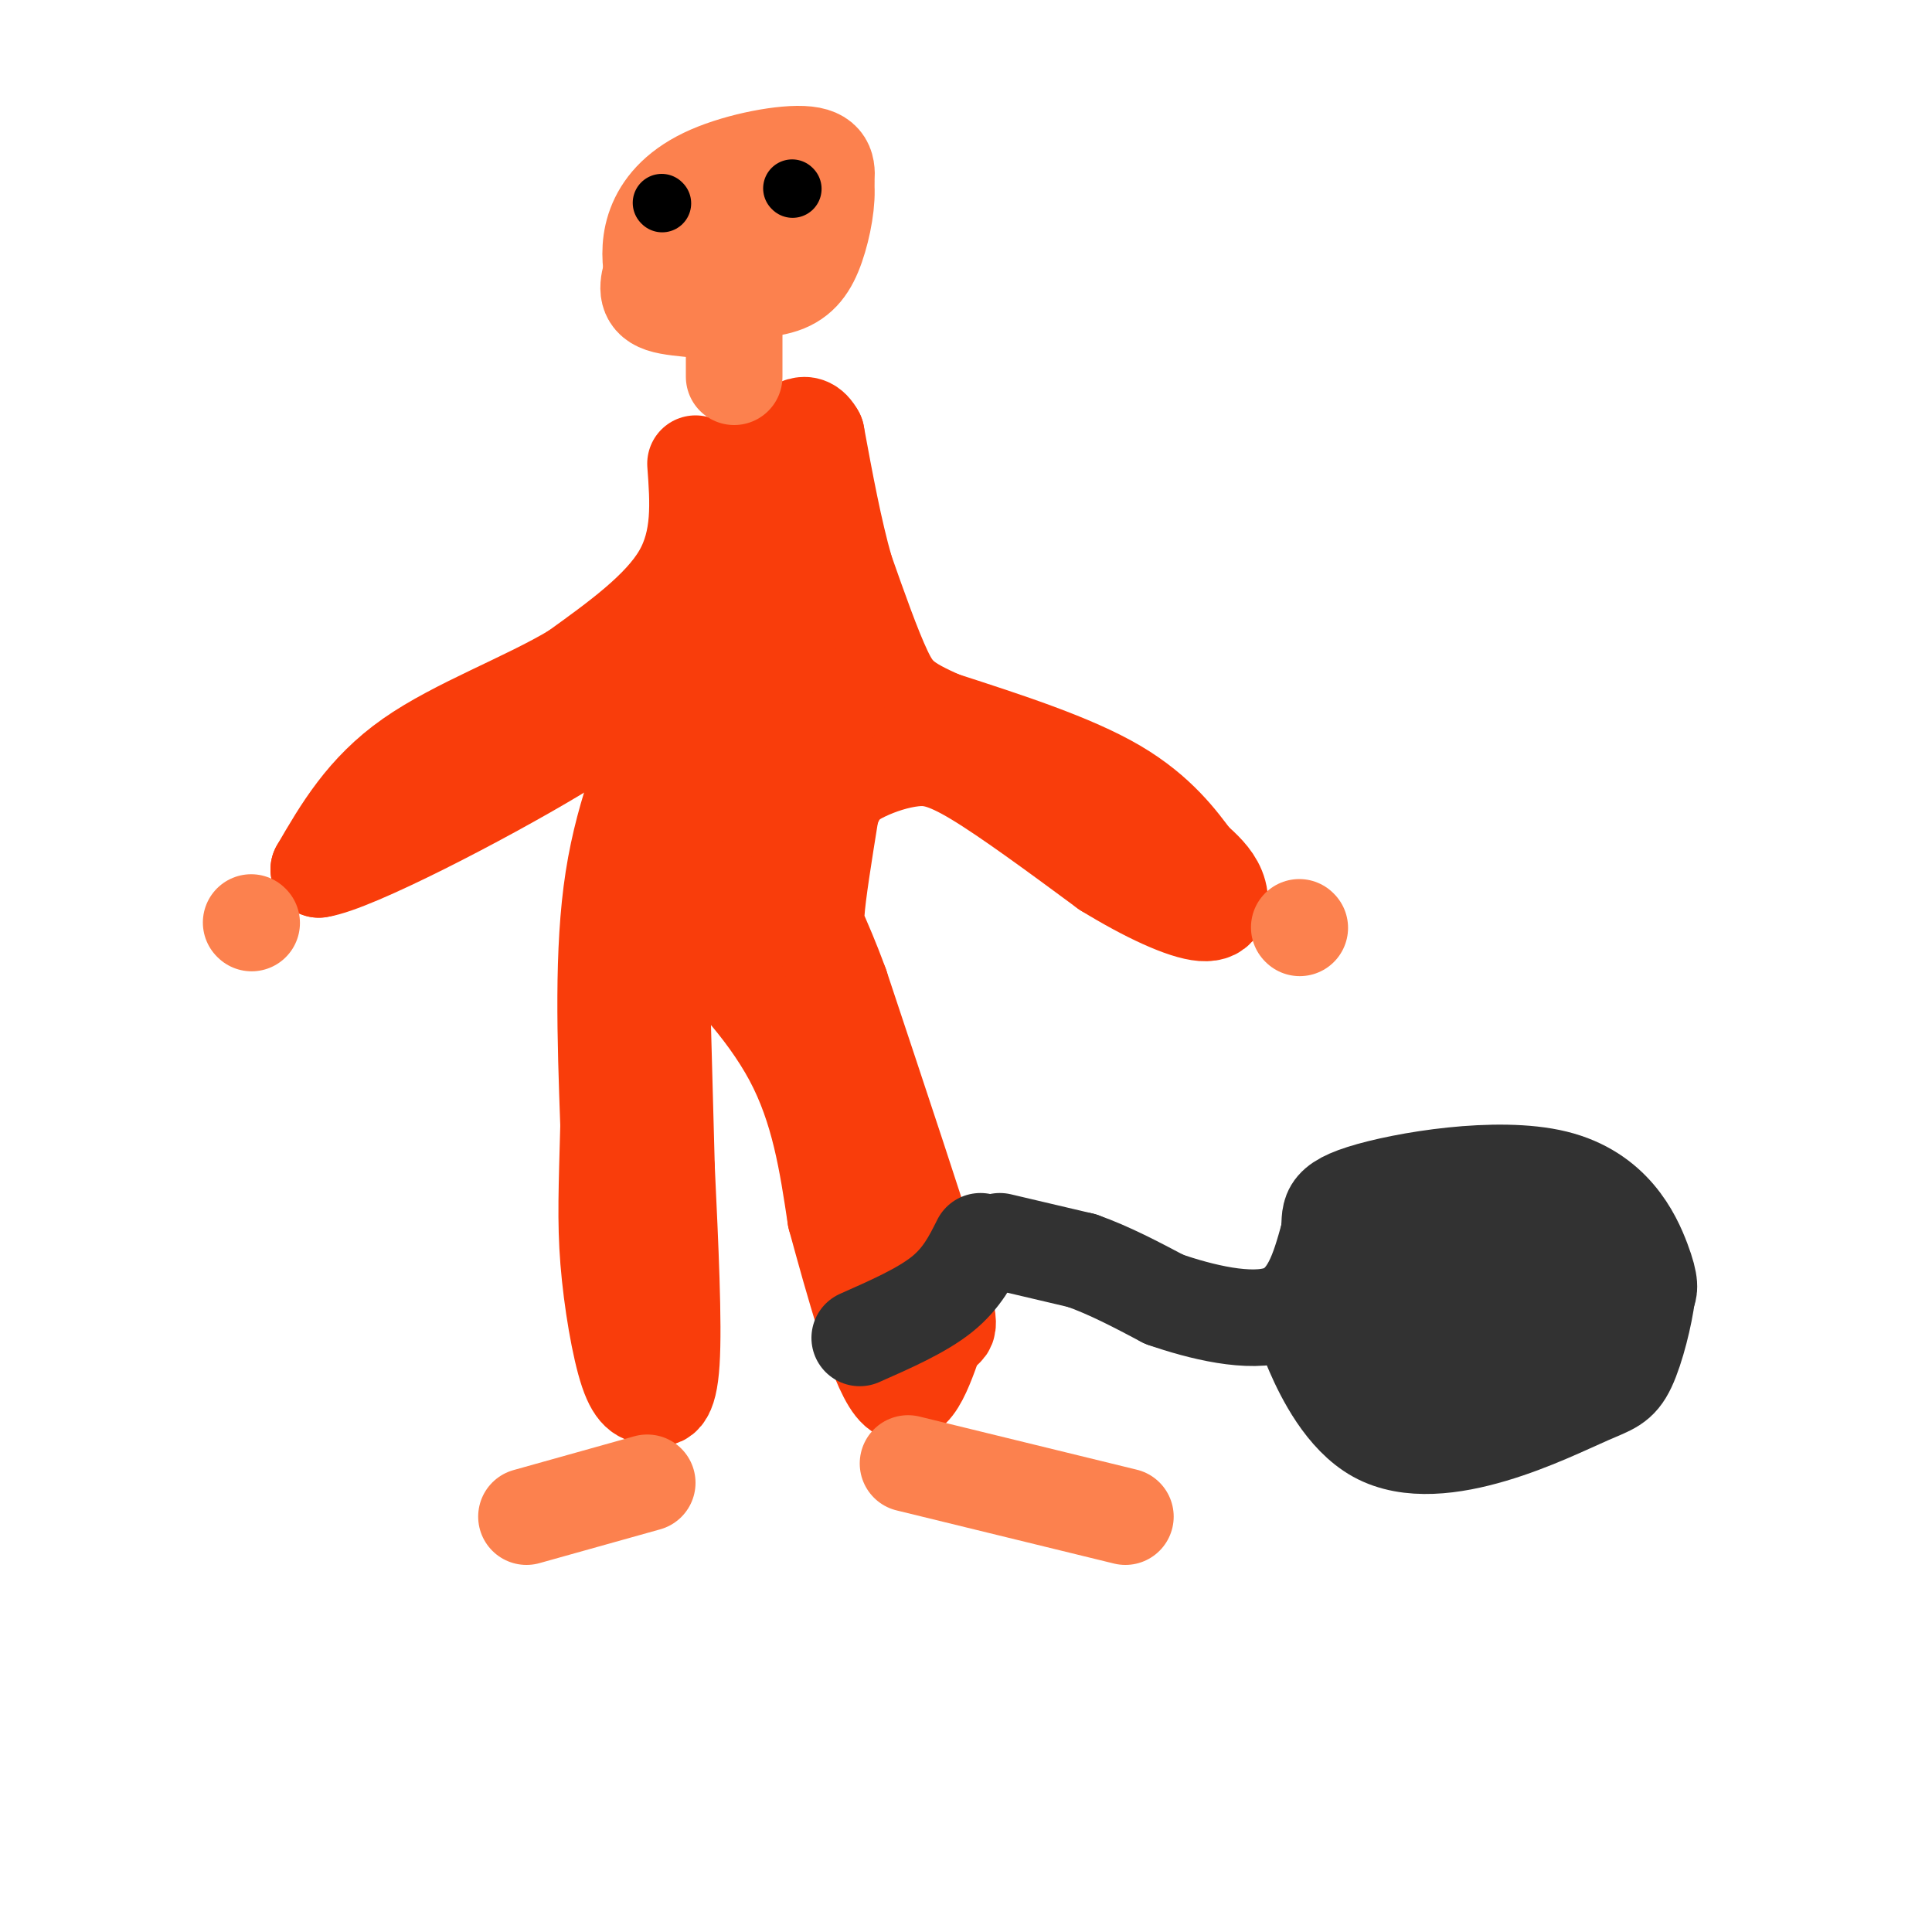 <svg viewBox='0 0 400 400' version='1.1' xmlns='http://www.w3.org/2000/svg' xmlns:xlink='http://www.w3.org/1999/xlink'><g fill='none' stroke='rgb(249,61,11)' stroke-width='20' stroke-linecap='round' stroke-linejoin='round'><path d='M144,96c0.583,7.917 1.167,15.833 -3,23c-4.167,7.167 -13.083,13.583 -22,20'/><path d='M119,139c-10.133,6.089 -24.467,11.311 -34,18c-9.533,6.689 -14.267,14.844 -19,23'/><path d='M66,180c7.000,-1.000 34.000,-15.000 49,-24c15.000,-9.000 18.000,-13.000 21,-17'/><path d='M136,139c4.022,-3.622 3.578,-4.178 3,-2c-0.578,2.178 -1.289,7.089 -2,12'/><path d='M137,149c-2.489,6.933 -7.711,18.267 -10,33c-2.289,14.733 -1.644,32.867 -1,51'/><path d='M126,233c-0.333,12.917 -0.667,19.708 0,28c0.667,8.292 2.333,18.083 4,23c1.667,4.917 3.333,4.958 5,5'/><path d='M135,289c1.711,1.000 3.489,1.000 4,-7c0.511,-8.000 -0.244,-24.000 -1,-40'/><path d='M138,242c-0.333,-12.833 -0.667,-24.917 -1,-37'/><path d='M137,205c0.067,-7.711 0.733,-8.489 2,-9c1.267,-0.511 3.133,-0.756 5,-1'/><path d='M144,195c4.822,3.711 14.378,13.489 20,24c5.622,10.511 7.311,21.756 9,33'/><path d='M173,252c3.667,13.400 8.333,30.400 12,35c3.667,4.600 6.333,-3.200 9,-11'/><path d='M194,276c2.289,-1.444 3.511,0.444 0,-11c-3.511,-11.444 -11.756,-36.222 -20,-61'/><path d='M174,204c-4.356,-11.889 -5.244,-11.111 -5,-15c0.244,-3.889 1.622,-12.444 3,-21'/><path d='M172,168c1.565,-4.876 3.976,-6.565 7,-8c3.024,-1.435 6.660,-2.617 10,-3c3.340,-0.383 6.383,0.033 13,4c6.617,3.967 16.809,11.483 27,19'/><path d='M229,180c8.464,5.202 16.125,8.708 20,9c3.875,0.292 3.964,-2.631 3,-5c-0.964,-2.369 -2.982,-4.185 -5,-6'/><path d='M247,178c-2.733,-3.644 -7.067,-9.756 -16,-15c-8.933,-5.244 -22.467,-9.622 -36,-14'/><path d='M195,149c-7.911,-3.467 -9.689,-5.133 -12,-10c-2.311,-4.867 -5.156,-12.933 -8,-21'/><path d='M175,118c-2.333,-8.167 -4.167,-18.083 -6,-28'/><path d='M169,90c-2.250,-4.179 -4.875,-0.625 -8,1c-3.125,1.625 -6.750,1.321 -7,8c-0.250,6.679 2.875,20.339 6,34'/><path d='M160,133c0.167,14.000 -2.417,32.000 -5,50'/><path d='M155,183c4.733,-3.689 19.067,-37.911 22,-51c2.933,-13.089 -5.533,-5.044 -14,3'/><path d='M163,135c-4.322,-1.367 -8.128,-6.284 -12,-4c-3.872,2.284 -7.812,11.769 -10,20c-2.188,8.231 -2.625,15.209 -2,21c0.625,5.791 2.313,10.396 4,15'/><path d='M143,187c2.711,2.111 7.489,-0.111 10,0c2.511,0.111 2.756,2.556 3,5'/></g>
<g fill='none' stroke='rgb(252,129,78)' stroke-width='20' stroke-linecap='round' stroke-linejoin='round'><path d='M152,78c0.000,0.000 0.000,-12.000 0,-12'/><path d='M152,66c-3.244,-2.222 -11.356,-1.778 -15,-3c-3.644,-1.222 -2.822,-4.111 -2,-7'/><path d='M135,56c-0.443,-2.825 -0.552,-6.386 1,-10c1.552,-3.614 4.764,-7.281 11,-10c6.236,-2.719 15.496,-4.491 20,-4c4.504,0.491 4.252,3.246 4,6'/><path d='M171,38c0.407,3.404 -0.577,8.914 -2,13c-1.423,4.086 -3.285,6.750 -7,8c-3.715,1.250 -9.285,1.088 -12,1c-2.715,-0.088 -2.577,-0.101 -3,-3c-0.423,-2.899 -1.407,-8.686 -1,-11c0.407,-2.314 2.203,-1.157 4,0'/><path d='M150,46c1.378,-0.444 2.822,-1.556 4,-1c1.178,0.556 2.089,2.778 3,5'/></g>
<g fill='none' stroke='rgb(50,50,50)' stroke-width='20' stroke-linecap='round' stroke-linejoin='round'><path d='M203,257c-1.917,3.833 -3.833,7.667 -8,11c-4.167,3.333 -10.583,6.167 -17,9'/><path d='M207,257c0.000,0.000 17.000,4.000 17,4'/><path d='M224,261c5.667,2.000 11.333,5.000 17,8'/><path d='M241,269c7.533,2.622 17.867,5.178 24,3c6.133,-2.178 8.067,-9.089 10,-16'/><path d='M275,256c0.992,-4.083 -1.528,-6.290 7,-9c8.528,-2.710 28.104,-5.922 40,-3c11.896,2.922 16.113,11.978 18,17c1.887,5.022 1.443,6.011 1,7'/><path d='M341,268c-0.501,4.228 -2.254,11.299 -4,15c-1.746,3.701 -3.486,4.032 -8,6c-4.514,1.968 -11.801,5.571 -20,8c-8.199,2.429 -17.311,3.682 -24,0c-6.689,-3.682 -10.955,-12.299 -13,-17c-2.045,-4.701 -1.870,-5.486 -1,-7c0.870,-1.514 2.435,-3.757 4,-6'/><path d='M275,267c0.340,-1.536 -0.810,-2.374 4,-4c4.810,-1.626 15.582,-4.038 23,-5c7.418,-0.962 11.483,-0.474 15,1c3.517,1.474 6.485,3.935 8,6c1.515,2.065 1.576,3.733 0,6c-1.576,2.267 -4.788,5.134 -8,8'/><path d='M317,279c-8.417,3.321 -25.458,7.625 -32,6c-6.542,-1.625 -2.583,-9.179 2,-13c4.583,-3.821 9.792,-3.911 15,-4'/><path d='M302,268c3.667,-0.929 5.333,-1.250 8,0c2.667,1.250 6.333,4.071 3,6c-3.333,1.929 -13.667,2.964 -24,4'/></g>
<g fill='none' stroke='rgb(252,129,78)' stroke-width='20' stroke-linecap='round' stroke-linejoin='round'><path d='M269,192c0.000,0.000 0.100,0.100 0.1,0.1'/><path d='M52,191c0.000,0.000 0.100,0.100 0.1,0.1'/><path d='M134,307c0.000,0.000 -25.000,7.000 -25,7'/><path d='M188,303c0.000,0.000 45.000,11.000 45,11'/></g>
<g fill='none' stroke='rgb(0,0,0)' stroke-width='12' stroke-linecap='round' stroke-linejoin='round'><path d='M137,42c0.000,0.000 0.100,0.100 0.1,0.1'/><path d='M164,39c0.000,0.000 0.100,0.100 0.1,0.1'/></g>
</svg>